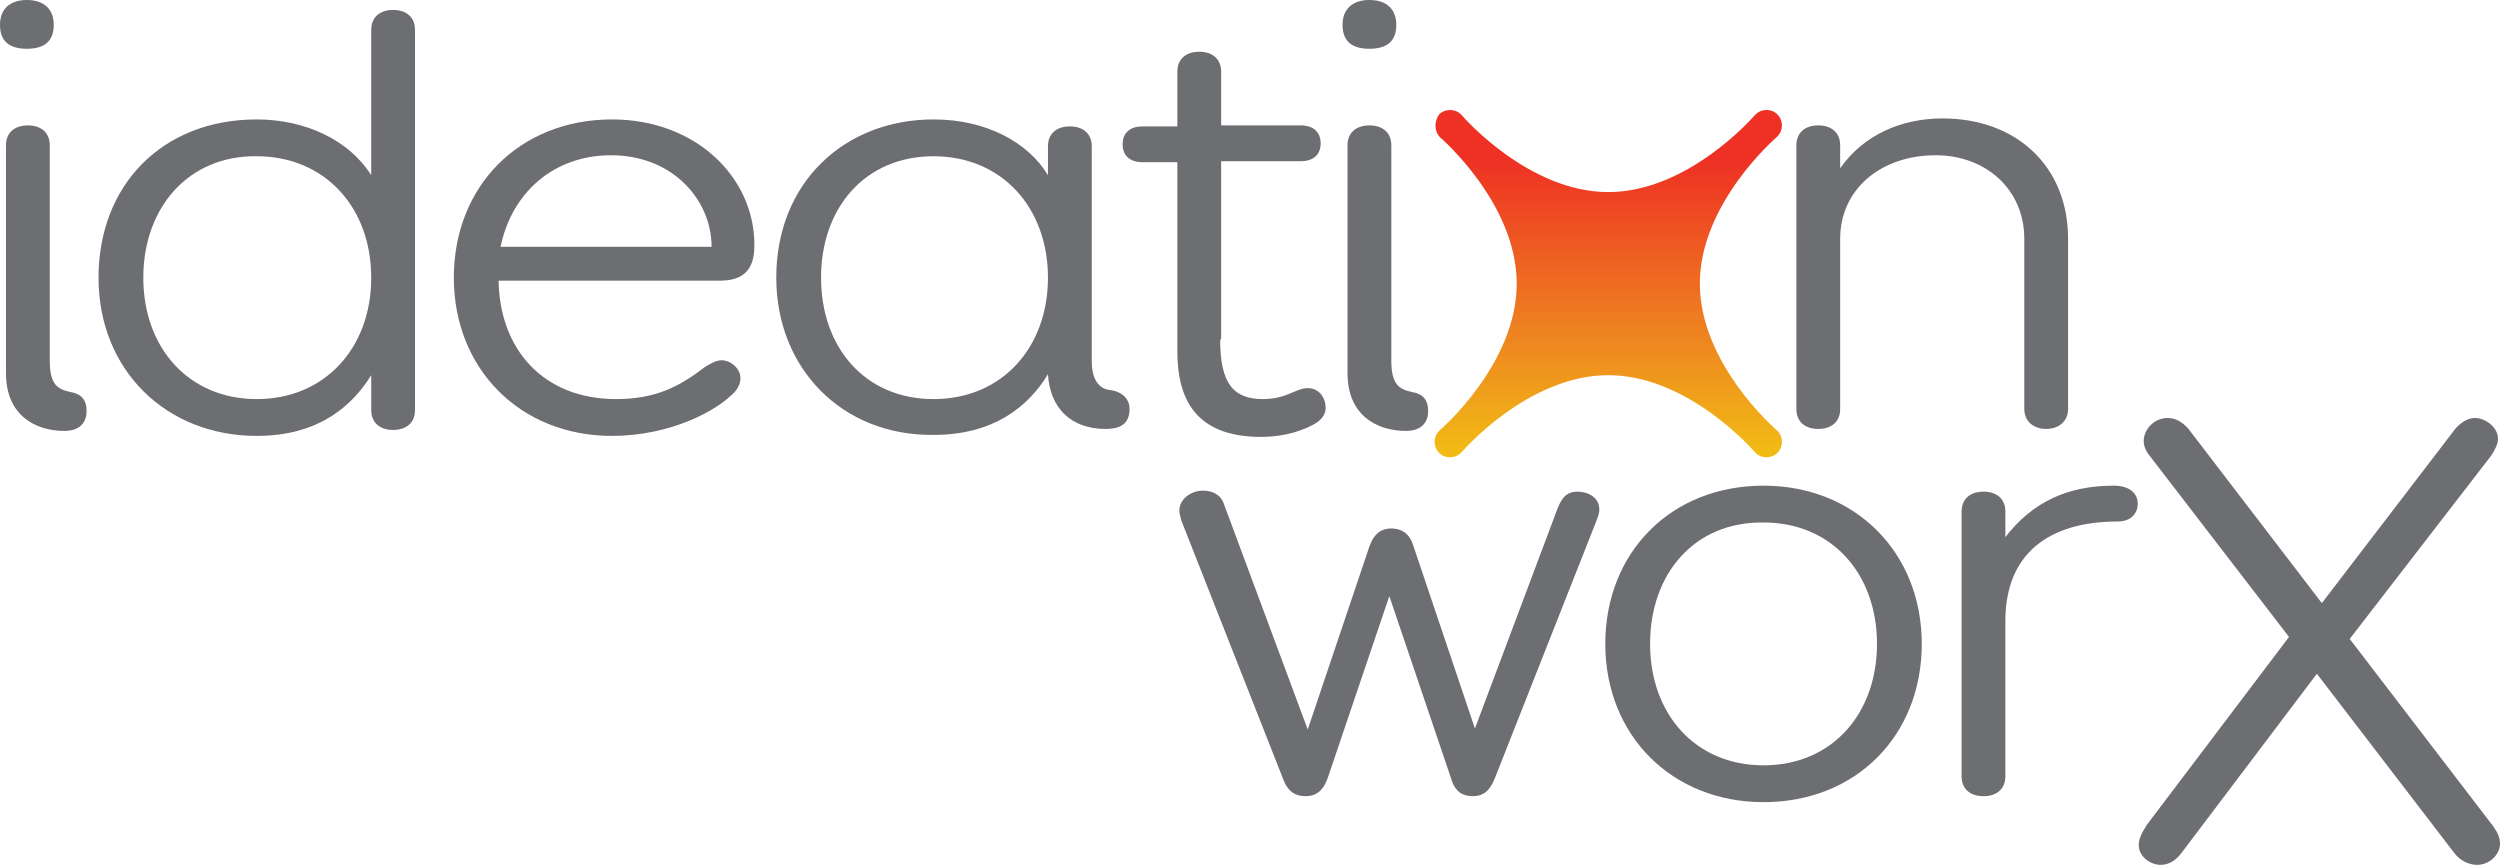 <?xml version="1.0" encoding="utf-8"?>
<!-- Generator: Adobe Illustrator 22.0.1, SVG Export Plug-In . SVG Version: 6.00 Build 0)  -->
<svg version="1.1" id="Layer_1" xmlns="http://www.w3.org/2000/svg" xmlns:xlink="http://www.w3.org/1999/xlink" x="0px" y="0px"
	 viewBox="0 0 251.2 86.9" style="enable-background:new 0 0 251.2 86.9;" xml:space="preserve">
<style type="text/css">
	.st0{fill:url(#SVGID_1_);}
	.st1{fill:#6D6E71;}
</style>
<g>
	<linearGradient id="SVGID_1_" gradientUnits="userSpaceOnUse" x1="161.58" y1="12.507" x2="161.58" y2="45.274">
		<stop  offset="0.106" style="stop-color:#EE3124"/>
		<stop  offset="0.211" style="stop-color:#EE4023"/>
		<stop  offset="0.404" style="stop-color:#EE5F22"/>
		<stop  offset="0.661" style="stop-color:#EE8620"/>
		<stop  offset="0.972" style="stop-color:#F1B616"/>
		<stop  offset="1" style="stop-color:#F2BB14"/>
	</linearGradient>
	<path class="st0" d="M144.7,13.8c0,0,7.7,6.6,7.7,14.7s-7.7,14.7-7.7,14.7l-0.1,0.1c-0.6,0.6-0.6,1.6,0,2.2c0.6,0.6,1.6,0.6,2.2,0
		l0.1-0.1c0,0,6.6-7.7,14.7-7.7c8.1,0,14.7,7.7,14.7,7.7l0.1,0.1c0.6,0.6,1.6,0.6,2.2,0c0.6-0.6,0.6-1.6,0-2.2l-0.1-0.1
		c0,0-7.7-6.6-7.7-14.7s7.7-14.7,7.7-14.7l0.1-0.1c0.6-0.6,0.6-1.6,0-2.2c-0.6-0.6-1.6-0.6-2.2,0l-0.1,0.1c0,0-6.6,7.7-14.7,7.7
		c-8.1,0-14.7-7.7-14.7-7.7l-0.1-0.1c-0.6-0.6-1.6-0.6-2.2,0C144.1,12.2,144.1,13.2,144.7,13.8L144.7,13.8z"/>
	<g>
		<g>
			<g>
				<path class="st1" d="M156.5,51.1c0.5-1.3,1.1-1.7,2-1.7c1.1,0,2.2,0.6,2.2,1.8c0,0.3-0.1,0.6-0.2,0.9l-10.3,26.1
					c-0.5,1.3-1.2,1.8-2.2,1.8c-1,0-1.8-0.4-2.2-1.8l-6.2-18.3l-6.2,18.3c-0.5,1.4-1.3,1.8-2.2,1.8c-1,0-1.8-0.4-2.3-1.8l-10.2-25.9
					c-0.1-0.4-0.2-0.7-0.2-1c0-1.1,1.1-2,2.4-2c0.9,0,1.8,0.4,2.1,1.4l8.4,22.6l6.2-18.4c0.5-1.4,1.3-1.8,2.2-1.8
					c0.9,0,1.8,0.4,2.2,1.7l6.2,18.4L156.5,51.1z"/>
				<path class="st1" d="M193.1,64.7c0,9.2-6.6,15.9-15.9,15.9c-9.2,0-15.9-6.7-15.9-15.9c0-9.2,6.6-15.9,15.9-15.9
					C186.4,48.8,193.1,55.5,193.1,64.7z M165.8,64.7c0,7,4.5,12.2,11.4,12.2c6.9,0,11.4-5.2,11.4-12.2c0-7-4.5-12.2-11.4-12.2
					C170.3,52.4,165.8,57.6,165.8,64.7z"/>
				<path class="st1" d="M201.4,54.1c2.8-3.7,6.4-5.3,11-5.3c1.6,0,2.4,0.8,2.4,1.8c0,1-0.7,1.8-2,1.8c-6.9,0-11.3,3.2-11.3,10V78
					c0,1.3-0.9,2-2.2,2c-1.3,0-2.2-0.7-2.2-2V51.4c0-1.3,0.9-2,2.2-2c1.3,0,2.2,0.7,2.2,2V54.1z"/>
			</g>
			<path class="st1" d="M236.1,64.2L250.5,83c0.5,0.7,0.7,1.2,0.7,1.8c0,1-1,2.1-2.3,2.1c-0.8,0-1.7-0.4-2.3-1.2l-13.8-18l-13.6,18
				c-0.6,0.8-1.3,1.2-2.1,1.2c-1,0-2.2-0.8-2.2-2c0-0.6,0.3-1.2,0.8-2l14.3-18.9L216,45.8c-0.4-0.5-0.6-1-0.6-1.5
				c0-1.1,1-2.3,2.4-2.3c0.8,0,1.5,0.4,2.1,1.1l13.4,17.5l13.4-17.5c0.6-0.7,1.3-1.1,2-1.1c1,0,2.3,0.9,2.3,2.1
				c0,0.5-0.3,1.1-0.7,1.7L236.1,64.2z"/>
		</g>
		<g>
			<path class="st1" d="M37.3,3c0-1.3,0.9-2,2.2-2c1.3,0,2.2,0.7,2.2,2v38.2c0,1.3-0.9,2-2.2,2c-1.3,0-2.2-0.7-2.2-2v-3.5
				c-1.8,2.9-5.1,6.1-11.5,6.1c-9.1,0-15.9-6.6-15.9-15.9S16.3,12,25.8,12c4.9,0,9.3,2.1,11.5,5.6V3z M14.4,27.9
				c0,7.1,4.6,12.2,11.4,12.2c6.8,0,11.5-5.1,11.5-12.2s-4.7-12.2-11.5-12.2C19,15.6,14.4,20.8,14.4,27.9z"/>
			<path class="st1" d="M45.6,27.9c0-9.2,6.6-15.9,15.9-15.9c8.4,0,14.3,5.8,14.3,12.6c0,1.5-0.3,3.6-3.4,3.6H50.1
				c0.1,6.9,4.5,11.9,11.8,11.9c3.9,0,6.3-1.2,8.9-3.2c0.5-0.3,1.1-0.7,1.7-0.7c0.9,0,1.9,0.8,1.9,1.8c0,0.5-0.2,0.9-0.5,1.3
				c-1.8,2-6.6,4.5-12.4,4.5C52.2,43.8,45.6,37,45.6,27.9z M50.3,24.8h21.2c0-4.7-3.9-9.2-10.1-9.2C55.6,15.6,51.4,19.4,50.3,24.8z"
				/>
			<path class="st1" d="M109.7,36.3c0,1.8,0.7,2.8,1.9,2.9c1.3,0.2,1.9,1,1.9,1.9c0,1.6-1.1,2-2.4,2c-3.5,0-5.6-2.1-5.8-5.5
				c-2,3.3-5.5,6.1-11.5,6.1C84.6,43.8,78,37,78,27.9C78,18.3,84.9,12,93.8,12c5.3,0,9.5,2.3,11.5,5.6v-2.9c0-1.3,0.9-2,2.2-2
				c1.3,0,2.2,0.7,2.2,2V36.3z M105.3,27.9c0-7-4.6-12.2-11.5-12.2s-11.3,5.2-11.3,12.2s4.4,12.2,11.3,12.2S105.3,34.9,105.3,27.9z"
				/>
			<path class="st1" d="M122.6,34.1c0,4.4,1.3,6,4.3,6c2.4,0,3.3-1.1,4.5-1.1c1.1,0,1.8,0.9,1.8,2c0,0.7-0.5,1.3-1.3,1.7
				c-1.7,0.9-3.6,1.2-5.2,1.2c-6.8,0-8.4-4.1-8.4-8.6v-19h-3.5c-1.3,0-2-0.7-2-1.8c0-1.2,0.8-1.8,2-1.8h3.5V7.2c0-1.3,0.9-2,2.2-2
				c1.3,0,2.2,0.7,2.2,2v5.4h8c1.3,0,2,0.7,2,1.8c0,1.2-0.8,1.8-2,1.8h-8V34.1z"/>
			<path class="st1" d="M184.9,16.9c2.4-3.4,6.2-5,10.3-5c7.4,0,12.6,4.8,12.6,12.1v17.1c0,1.2-0.9,2-2.2,2c-1.3,0-2.2-0.8-2.2-2V24
				c0-5-3.9-8.4-8.9-8.4c-5.5,0-9.6,3.4-9.6,8.4v17.1c0,1.3-0.9,2-2.2,2c-1.3,0-2.2-0.7-2.2-2V14.6c0-1.3,0.9-2,2.2-2
				c1.3,0,2.2,0.7,2.2,2V16.9z"/>
			<g>
				<path class="st1" d="M5.4,2.5c0,1.7-1,2.4-2.7,2.4S0,4.2,0,2.5C0,0.9,1,0,2.7,0S5.4,0.9,5.4,2.5z"/>
				<path class="st1" d="M0.6,14.6c0-1.3,0.9-2,2.2-2s2.2,0.7,2.2,2v21.6c0,2.5,0.8,2.9,2.1,3.2c1.2,0.2,1.6,0.9,1.6,1.9
					c0,1.5-1.1,2-2.2,2c-3,0-5.9-1.6-5.9-5.8V14.6z"/>
			</g>
			<g>
				<path class="st1" d="M140.3,2.5c0,1.7-1,2.4-2.7,2.4s-2.7-0.7-2.7-2.4c0-1.6,1-2.5,2.7-2.5S140.3,0.9,140.3,2.5z"/>
				<path class="st1" d="M135.4,14.6c0-1.3,0.9-2,2.2-2s2.2,0.7,2.2,2v21.6c0,2.5,0.8,2.9,2.1,3.2c1.2,0.2,1.6,0.9,1.6,1.9
					c0,1.5-1.1,2-2.2,2c-3,0-5.9-1.6-5.9-5.8V14.6z"/>
			</g>
		</g>
	</g>
</g>
</svg>
